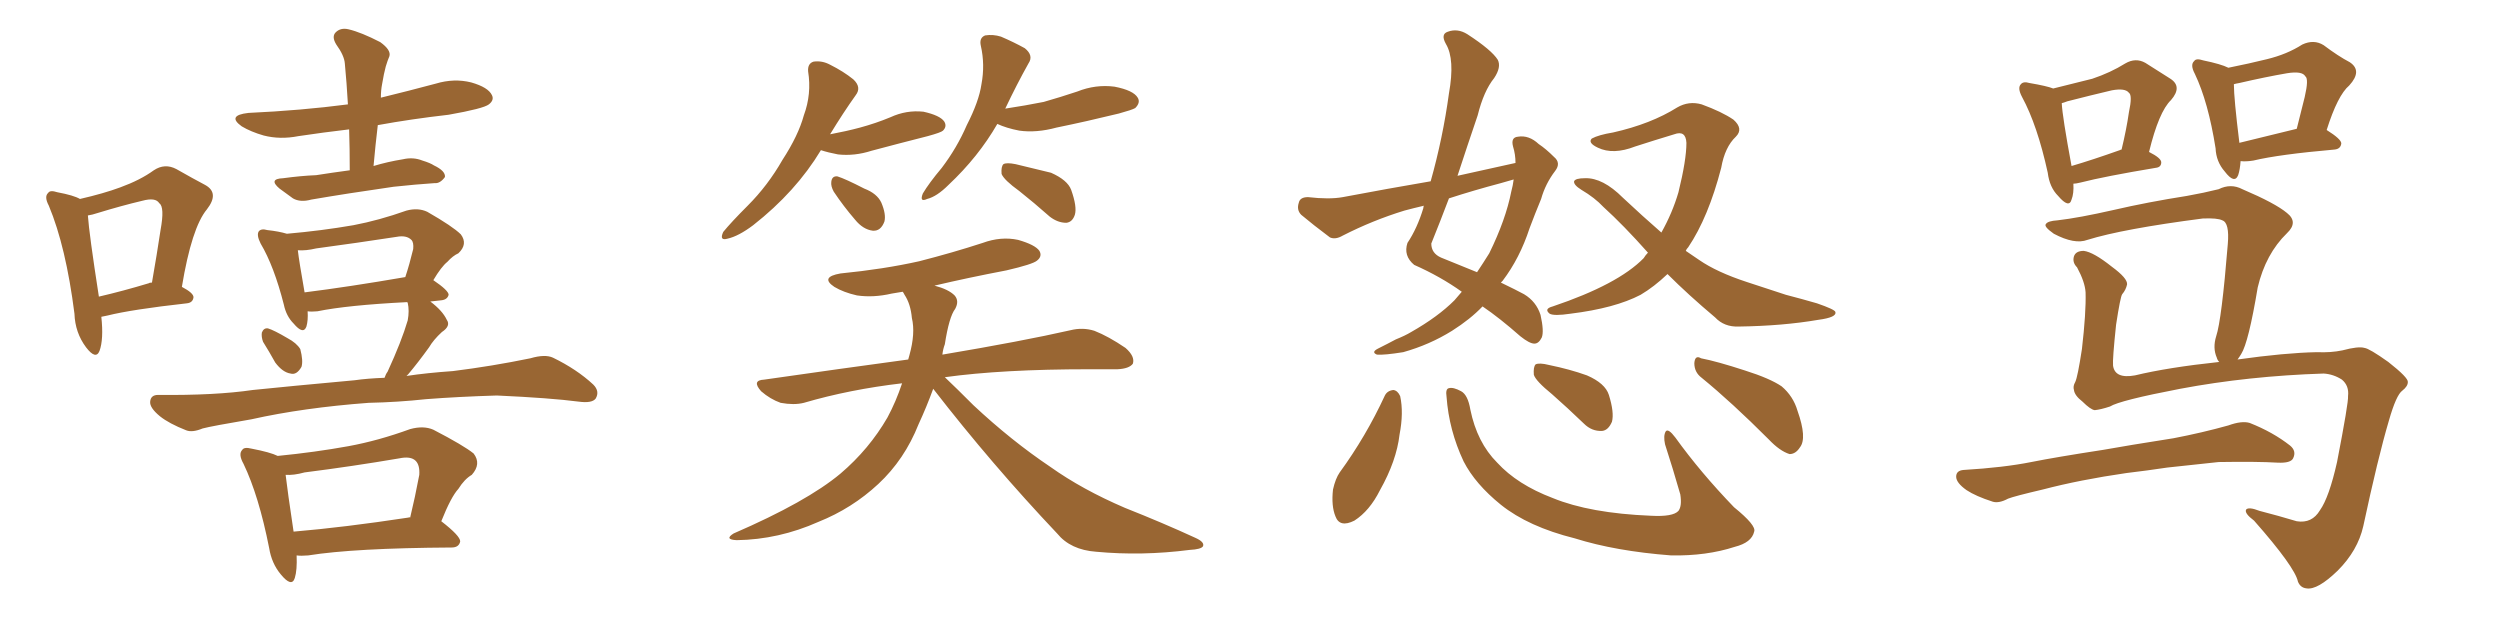 <svg xmlns="http://www.w3.org/2000/svg" xmlns:xlink="http://www.w3.org/1999/xlink" width="600" height="150"><path fill="#996633" padding="10" d="M24.32 76.03L24.32 76.03Q24.90 81.45 23.88 84.23L23.88 84.23Q23.00 86.43 20.65 83.35L20.65 83.35Q18.02 79.83 17.87 75.29L17.87 75.29Q15.82 59.18 11.72 49.37L11.72 49.37Q10.55 47.17 11.57 46.29L11.57 46.29Q12.01 45.56 13.77 46.14L13.77 46.14Q17.72 46.88 19.19 47.75L19.19 47.75Q24.90 46.44 28.86 44.97L28.86 44.97Q33.69 43.21 36.91 40.87L36.91 40.87Q39.55 39.11 42.33 40.58L42.33 40.58Q46.44 42.92 49.22 44.38L49.22 44.38Q52.73 46.29 49.66 50.24L49.66 50.24Q46.00 54.64 43.65 68.85L43.65 68.85Q46.44 70.31 46.44 71.34L46.44 71.34Q46.29 72.66 44.82 72.80L44.82 72.80Q31.64 74.27 25.78 75.73L25.78 75.73Q25.20 75.88 24.32 76.03ZM35.74 67.97L35.74 67.97Q35.89 67.82 36.47 67.82L36.47 67.82Q37.65 61.08 38.53 55.22L38.53 55.22Q39.55 49.66 38.23 48.78L38.23 48.78Q37.35 47.31 34.13 48.19L34.13 48.19Q29.15 49.37 23.44 51.12L23.44 51.12Q22.12 51.56 21.09 51.71L21.09 51.71Q21.39 56.10 23.73 71.19L23.73 71.19Q29.44 69.87 35.74 67.97ZM83.94 40.87L83.94 40.87Q83.94 35.60 83.79 31.05L83.79 31.05Q77.49 31.79 71.63 32.67L71.63 32.67Q67.24 33.54 63.28 32.52L63.28 32.52Q60.21 31.64 58.01 30.32L58.01 30.32Q54.35 27.69 59.62 27.10L59.62 27.10Q72.36 26.51 83.50 25.05L83.50 25.05Q83.20 19.78 82.76 15.23L82.76 15.23Q82.62 13.33 80.71 10.69L80.71 10.69Q79.54 8.79 80.57 7.76L80.57 7.76Q81.74 6.59 83.64 7.03L83.64 7.03Q86.72 7.76 91.26 10.11L91.26 10.11Q93.90 12.01 93.46 13.48L93.46 13.48Q93.02 14.50 92.58 15.97L92.58 15.97Q92.14 17.58 91.70 20.21L91.70 20.21Q91.41 21.68 91.41 23.44L91.41 23.44Q98.00 21.83 104.59 20.07L104.59 20.07Q108.98 18.75 113.09 19.78L113.09 19.78Q117.19 20.95 118.07 22.85L118.07 22.85Q118.65 24.02 117.33 25.05L117.33 25.05Q116.02 26.07 107.67 27.54L107.67 27.54Q98.73 28.56 90.67 30.03L90.67 30.03Q90.09 34.86 89.65 39.84L89.65 39.84Q93.02 38.82 96.68 38.23L96.68 38.23Q99.17 37.65 101.37 38.53L101.37 38.53Q103.27 39.11 104.15 39.70L104.15 39.70Q106.93 41.02 106.79 42.48L106.79 42.48Q105.62 44.09 104.30 43.95L104.30 43.95Q99.90 44.24 94.48 44.82L94.48 44.82Q83.20 46.44 74.71 47.90L74.71 47.90Q72.07 48.63 70.31 47.61L70.31 47.61Q68.55 46.29 67.09 45.26L67.09 45.26Q64.31 42.92 67.97 42.77L67.97 42.77Q72.22 42.19 75.88 42.04L75.88 42.04Q79.54 41.46 83.94 40.87ZM63.13 82.03L63.13 82.03Q62.70 80.86 62.84 79.83L62.84 79.83Q63.28 78.66 64.31 78.81L64.31 78.81Q65.77 79.25 68.99 81.15L68.99 81.15Q71.19 82.32 72.07 83.79L72.07 83.79Q72.80 86.57 72.36 88.04L72.36 88.04Q71.19 90.09 69.73 89.65L69.73 89.65Q67.82 89.36 66.06 87.01L66.06 87.01Q64.60 84.38 63.13 82.03ZM88.48 96.68L88.48 96.68Q72.80 97.85 60.35 100.63L60.35 100.63Q50.83 102.25 48.63 102.83L48.63 102.83Q46.14 103.86 44.68 103.27L44.68 103.27Q40.58 101.66 38.38 99.90L38.38 99.90Q35.89 97.85 36.04 96.39L36.04 96.39Q36.18 94.78 37.94 94.78L37.94 94.78Q51.71 94.92 60.64 93.60L60.64 93.60Q69.14 92.72 85.11 91.26L85.11 91.26Q88.18 90.82 92.29 90.67L92.29 90.67Q92.58 89.79 93.02 89.21L93.02 89.21Q96.39 81.88 97.85 76.90L97.85 76.90Q98.29 74.56 97.85 72.66L97.85 72.66Q97.71 72.51 97.71 72.51L97.71 72.51Q83.35 73.24 76.17 74.71L76.17 74.71Q74.71 74.85 73.83 74.71L73.83 74.71Q73.97 76.90 73.54 78.37L73.54 78.37Q72.80 80.42 70.46 77.64L70.46 77.64Q68.70 75.88 68.12 73.10L68.12 73.10Q65.77 63.87 62.55 58.45L62.55 58.45Q61.52 56.40 62.11 55.52L62.11 55.52Q62.70 54.79 64.16 55.22L64.16 55.22Q66.94 55.52 68.85 56.10L68.85 56.10Q77.20 55.37 84.81 54.05L84.81 54.05Q90.97 52.88 97.56 50.54L97.56 50.54Q100.34 49.80 102.54 50.83L102.54 50.83Q108.69 54.35 110.60 56.25L110.60 56.25Q112.35 58.59 110.01 60.79L110.01 60.79Q108.69 61.38 107.37 62.84L107.37 62.84Q105.91 64.01 104.00 67.24L104.00 67.24Q107.67 69.73 107.67 70.75L107.67 70.75Q107.37 71.92 105.91 72.07L105.91 72.07Q104.30 72.22 103.27 72.36L103.27 72.36Q106.20 74.56 107.23 76.76L107.23 76.76Q108.25 78.22 106.05 79.69L106.05 79.69Q104.00 81.59 102.98 83.35L102.98 83.35Q100.34 87.01 98.00 89.79L98.00 89.79Q97.71 90.09 97.56 90.23L97.56 90.23Q102.39 89.50 108.69 89.06L108.69 89.06Q118.07 87.89 127.29 85.99L127.29 85.99Q130.81 84.96 132.71 85.84L132.71 85.84Q138.43 88.62 142.38 92.29L142.38 92.29Q143.99 93.90 142.97 95.65L142.97 95.65Q142.09 96.83 138.87 96.39L138.87 96.39Q132.13 95.51 119.24 94.92L119.24 94.92Q109.86 95.21 102.25 95.80L102.25 95.80Q95.51 96.53 88.48 96.68ZM73.10 70.17L73.10 70.17Q83.64 68.85 97.27 66.50L97.27 66.50Q98.29 63.43 99.17 59.77L99.17 59.77Q99.32 58.15 98.73 57.57L98.73 57.57Q97.56 56.40 95.21 56.84L95.21 56.84Q85.69 58.30 75.88 59.62L75.88 59.62Q73.39 60.21 71.48 60.06L71.48 60.06Q71.78 62.70 73.10 70.17ZM71.19 133.30L71.19 133.30Q71.34 136.82 70.75 138.72L70.75 138.72Q70.02 141.06 67.38 137.84L67.38 137.84Q65.19 135.21 64.60 131.54L64.60 131.54Q62.11 118.95 58.45 111.33L58.45 111.33Q57.13 108.98 58.15 107.96L58.15 107.96Q58.59 107.23 60.35 107.67L60.35 107.67Q64.89 108.54 66.65 109.42L66.65 109.42Q75.59 108.54 83.64 107.08L83.64 107.08Q90.82 105.76 98.44 102.98L98.44 102.98Q101.66 102.10 104.00 103.13L104.00 103.13Q111.33 106.93 113.67 108.84L113.67 108.84Q115.58 111.33 113.23 113.96L113.23 113.96Q111.47 114.99 110.01 117.33L110.01 117.33Q108.25 119.24 105.91 125.10L105.91 125.10Q110.45 128.61 110.45 129.93L110.45 129.93Q110.16 131.40 108.40 131.40L108.40 131.40Q84.96 131.54 73.97 133.30L73.97 133.30Q72.22 133.45 71.19 133.30ZM98.00 124.22L98.00 124.22L98.00 124.22Q98.29 124.07 98.44 124.22L98.44 124.22Q99.61 119.38 100.63 113.96L100.63 113.96Q100.78 111.62 99.76 110.60L99.76 110.60Q98.58 109.42 95.80 110.01L95.80 110.01Q84.67 111.91 73.10 113.38L73.10 113.38Q70.46 114.11 68.55 113.96L68.55 113.96Q68.99 117.77 70.46 127.59L70.46 127.59Q82.62 126.56 98.00 124.22ZM197.02 36.04L197.02 36.04Q191.02 46.00 180.76 54.05L180.76 54.05Q177.25 56.69 174.61 57.28L174.61 57.28Q172.56 57.86 173.58 55.66L173.58 55.66Q175.49 53.32 179.44 49.37L179.44 49.37Q184.28 44.53 187.79 38.38L187.79 38.38Q191.60 32.52 192.92 27.69L192.92 27.69Q194.82 22.56 193.95 17.14L193.95 17.14Q193.80 15.23 195.26 14.79L195.26 14.79Q197.31 14.50 199.22 15.53L199.22 15.53Q202.44 17.14 204.79 19.04L204.79 19.04Q206.84 20.95 205.37 22.85L205.37 22.85Q202.44 26.95 199.22 32.23L199.22 32.23Q203.17 31.49 206.40 30.62L206.40 30.62Q210.21 29.59 213.72 28.13L213.72 28.13Q217.53 26.37 221.63 26.81L221.63 26.81Q225.59 27.69 226.61 29.15L226.61 29.15Q227.34 30.32 226.32 31.35L226.32 31.35Q225.88 31.79 222.66 32.67L222.66 32.67Q215.77 34.42 209.18 36.18L209.18 36.18Q205.08 37.50 201.12 37.06L201.12 37.06Q198.78 36.62 197.02 36.04ZM200.10 46.00L200.10 46.00Q199.37 44.68 199.51 43.65L199.51 43.65Q199.66 42.19 200.98 42.33L200.98 42.33Q202.88 42.92 207.42 45.26L207.42 45.26Q210.50 46.44 211.52 48.63L211.52 48.63Q212.70 51.42 212.26 53.17L212.26 53.17Q211.38 55.52 209.47 55.37L209.47 55.37Q207.13 55.08 205.22 52.73L205.22 52.73Q202.44 49.51 200.10 46.00ZM239.36 29.74L239.36 29.74Q234.81 37.65 227.64 44.38L227.64 44.38Q224.85 47.17 222.51 47.75L222.51 47.75Q220.61 48.63 221.48 46.44L221.48 46.44Q222.95 43.95 226.03 40.28L226.03 40.28Q229.69 35.45 232.03 30.03L232.03 30.03Q234.96 24.32 235.55 20.21L235.55 20.21Q236.43 15.53 235.40 10.99L235.40 10.99Q234.96 9.08 236.43 8.50L236.43 8.50Q238.33 8.20 240.23 8.79L240.23 8.79Q243.31 10.11 245.95 11.57L245.95 11.57Q248.14 13.33 246.83 15.23L246.83 15.23Q244.04 20.21 241.26 26.07L241.26 26.07Q246.09 25.34 250.49 24.46L250.49 24.46Q254.59 23.29 258.54 21.97L258.54 21.97Q262.94 20.21 267.48 20.80L267.48 20.80Q272.02 21.68 273.05 23.44L273.05 23.44Q273.78 24.61 272.46 25.93L272.46 25.93Q271.73 26.37 268.51 27.25L268.51 27.25Q260.74 29.15 253.56 30.62L253.56 30.62Q248.73 31.93 244.63 31.35L244.63 31.35Q241.55 30.76 239.36 29.74ZM244.63 45.85L244.63 45.85Q240.97 43.21 240.38 41.75L240.38 41.75Q240.23 39.99 240.82 39.40L240.82 39.40Q241.55 38.96 243.75 39.40L243.75 39.40Q248.14 40.43 252.25 41.46L252.25 41.46Q256.20 43.21 257.08 45.56L257.08 45.56Q258.54 49.66 257.96 51.56L257.96 51.56Q257.37 53.32 255.91 53.47L255.91 53.47Q253.86 53.47 251.95 52.00L251.95 52.00Q248.14 48.63 244.63 45.85ZM223.97 93.31L223.97 93.31L223.97 93.31Q222.36 97.71 220.46 101.81L220.46 101.81Q217.09 110.30 210.79 116.16L210.79 116.16Q204.49 122.02 196.44 125.24L196.44 125.24Q186.91 129.49 176.81 129.64L176.81 129.64Q173.73 129.49 176.07 128.03L176.07 128.03Q193.65 120.41 201.71 113.67L201.71 113.67Q208.59 107.81 212.99 100.20L212.99 100.20Q215.04 96.39 216.50 91.99L216.50 91.99Q203.91 93.46 192.92 96.68L192.92 96.68Q190.58 97.27 187.35 96.68L187.35 96.68Q184.86 95.80 182.67 93.90L182.67 93.90Q180.32 91.26 183.40 91.11L183.40 91.11Q201.71 88.48 217.97 86.28L217.97 86.28Q218.12 85.69 218.26 85.25L218.26 85.25Q219.73 79.98 218.85 76.32L218.85 76.32Q218.55 72.95 217.09 70.75L217.09 70.75Q216.80 70.17 216.65 70.02L216.65 70.02Q215.04 70.31 214.01 70.46L214.01 70.46Q209.62 71.48 205.66 70.90L205.66 70.90Q202.44 70.17 200.24 68.85L200.24 68.85Q196.73 66.50 201.71 65.63L201.71 65.63Q212.11 64.60 220.61 62.70L220.61 62.70Q228.66 60.64 235.84 58.30L235.84 58.30Q240.23 56.69 244.34 57.57L244.34 57.57Q248.44 58.74 249.46 60.21L249.46 60.21Q250.20 61.52 248.88 62.55L248.88 62.55Q247.85 63.43 241.55 64.89L241.55 64.89Q232.32 66.65 224.27 68.55L224.27 68.55Q227.64 69.43 229.10 70.90L229.10 70.90Q230.27 72.22 229.25 74.12L229.25 74.12Q227.78 76.03 226.76 82.62L226.76 82.62Q226.32 83.79 226.17 85.11L226.17 85.11Q245.36 81.88 256.93 79.25L256.93 79.25Q259.86 78.52 262.65 79.39L262.65 79.39Q266.02 80.71 270.12 83.50L270.12 83.50Q272.46 85.55 271.88 87.30L271.88 87.30Q271.00 88.48 268.21 88.62L268.21 88.62Q265.14 88.62 261.47 88.62L261.47 88.62Q240.53 88.62 226.76 90.53L226.76 90.53Q229.54 93.16 233.64 97.27L233.64 97.27Q242.72 105.76 252.10 112.06L252.10 112.06Q259.72 117.48 269.97 121.88L269.97 121.88Q279.20 125.54 286.82 129.05L286.82 129.05Q289.16 130.08 288.72 131.10L288.72 131.10Q288.28 131.84 285.50 131.98L285.50 131.98Q274.07 133.45 263.09 132.42L263.09 132.42Q256.93 131.98 253.71 128.03L253.71 128.03Q238.04 111.47 223.97 93.31ZM363.72 39.11L363.72 39.11Q363.72 37.06 363.13 35.16L363.13 35.16Q362.55 32.96 364.31 32.81L364.31 32.81Q366.94 32.37 369.29 34.57L369.29 34.57Q371.04 35.74 372.95 37.65L372.95 37.65Q374.71 39.11 373.24 41.02L373.24 41.02Q370.90 44.09 369.87 47.75L369.87 47.75Q368.41 51.27 367.09 54.79L367.09 54.79Q364.75 61.96 360.64 67.38L360.64 67.38Q360.35 67.68 360.21 67.82L360.21 67.82Q363.87 69.58 365.77 70.61L365.77 70.61Q368.70 72.36 369.73 75.59L369.73 75.59Q370.61 79.54 370.02 81.01L370.02 81.01Q369.29 82.47 368.26 82.47L368.26 82.47Q367.09 82.47 364.89 80.71L364.89 80.71Q359.91 76.32 355.81 73.54L355.81 73.54Q352.88 76.61 348.49 79.39L348.49 79.39Q343.07 82.76 336.77 84.52L336.77 84.52Q332.23 85.25 330.47 85.11L330.47 85.11Q329.00 84.52 330.76 83.64L330.76 83.64Q333.11 82.47 335.01 81.45L335.01 81.45Q337.21 80.57 338.67 79.69L338.67 79.69Q345.12 76.03 349.07 72.07L349.07 72.07Q349.95 71.04 350.83 70.02L350.83 70.02Q345.70 66.36 339.40 63.57L339.40 63.57Q336.77 61.38 337.79 58.30L337.79 58.30Q340.14 54.79 341.60 49.95L341.60 49.95Q341.60 49.51 341.75 49.37L341.75 49.37Q339.26 49.95 337.06 50.54L337.06 50.54Q329.44 52.88 322.27 56.54L322.27 56.54Q320.51 57.57 319.19 56.98L319.19 56.98Q315.09 53.91 312.30 51.56L312.30 51.56Q311.13 50.39 311.72 48.63L311.72 48.63Q312.01 47.31 313.92 47.31L313.92 47.31Q319.04 47.90 322.27 47.31L322.27 47.31Q333.11 45.26 343.36 43.51L343.36 43.51Q346.29 33.11 347.75 22.41L347.75 22.41Q349.22 14.21 347.02 10.55L347.02 10.55Q345.70 8.20 347.46 7.62L347.46 7.62Q349.80 6.74 352.15 8.20L352.15 8.20Q358.01 12.01 359.47 14.36L359.47 14.36Q360.35 16.11 358.59 18.75L358.59 18.75Q356.10 21.83 354.64 27.69L354.64 27.69Q352.15 35.01 349.80 42.19L349.80 42.19Q356.98 40.58 363.72 39.11ZM360.21 43.95L360.21 43.95Q353.61 45.70 347.75 47.61L347.75 47.61Q345.70 53.03 343.51 58.45L343.51 58.45Q343.51 60.79 345.85 61.82L345.85 61.82Q350.83 63.87 354.49 65.33L354.49 65.33Q355.96 63.13 357.42 60.79L357.42 60.79Q361.38 52.73 362.70 46.00L362.70 46.00Q363.13 44.38 363.28 43.07L363.28 43.07Q361.67 43.51 360.21 43.95ZM400.20 65.77L400.20 65.77Q396.97 68.85 393.75 70.75L393.75 70.75Q387.60 73.97 376.90 75.29L376.90 75.29Q372.95 75.88 371.92 75.29L371.92 75.29Q370.46 74.12 372.66 73.54L372.66 73.54Q388.33 68.26 394.48 61.96L394.48 61.96Q394.92 61.23 395.51 60.64L395.51 60.64Q389.65 54.05 384.81 49.66L384.81 49.66Q382.76 47.46 379.54 45.56L379.54 45.56Q377.64 44.38 377.78 43.51L377.78 43.51Q378.08 42.77 380.42 42.77L380.42 42.77Q384.67 42.63 389.50 47.46L389.50 47.46Q394.19 51.86 398.73 55.81L398.73 55.81Q401.37 51.12 402.83 46.14L402.83 46.14Q404.74 38.38 404.74 34.28L404.74 34.28Q404.59 31.20 401.81 32.23L401.81 32.23Q396.97 33.69 392.43 35.16L392.43 35.16Q387.16 37.21 383.50 35.45L383.50 35.45Q381.01 34.28 382.03 33.25L382.03 33.25Q383.64 32.37 387.16 31.79L387.16 31.79Q396.24 29.74 402.54 25.78L402.54 25.78Q405.32 24.17 408.40 25.05L408.40 25.05Q413.23 26.81 416.02 28.71L416.02 28.71Q418.51 30.91 416.60 32.81L416.60 32.81Q413.96 35.30 413.09 40.28L413.09 40.28Q410.01 52.15 405.18 59.33L405.18 59.33Q404.74 59.77 404.59 60.21L404.59 60.21Q406.35 61.38 407.81 62.40L407.81 62.40Q412.06 65.33 419.24 67.68L419.24 67.68Q422.75 68.85 428.61 70.75L428.61 70.75Q432.57 71.78 436.08 72.80L436.08 72.80Q440.33 74.27 440.48 74.85L440.48 74.85Q440.92 76.17 436.38 76.76L436.38 76.76Q427.88 78.22 417.33 78.37L417.33 78.37Q413.82 78.52 411.62 76.17L411.62 76.17Q405.18 70.75 400.20 65.77ZM332.37 94.92L332.37 94.92Q332.96 93.75 334.42 93.60L334.42 93.60Q335.45 93.75 336.04 95.07L336.04 95.07Q336.91 99.02 335.89 104.30L335.89 104.30Q335.16 110.60 331.20 117.63L331.20 117.63Q328.71 122.61 325.05 124.95L325.05 124.95Q321.53 126.71 320.51 123.93L320.51 123.93Q319.48 121.44 319.92 117.48L319.92 117.48Q320.51 114.84 321.53 113.38L321.53 113.38Q327.83 104.74 332.37 94.92ZM347.17 95.21L347.17 95.21Q346.88 93.31 347.75 93.16L347.75 93.16Q348.78 92.87 350.68 93.90L350.68 93.90Q352.29 94.78 352.88 98.29L352.88 98.29Q354.49 106.20 359.33 111.04L359.33 111.04Q364.16 116.31 372.66 119.53L372.66 119.53Q381.59 123.19 396.24 123.78L396.24 123.78Q401.51 124.07 402.83 122.61L402.83 122.61Q403.71 121.44 403.27 118.65L403.27 118.65Q401.51 112.50 399.61 106.64L399.61 106.64Q399.17 104.59 399.76 103.56L399.76 103.56Q400.34 102.69 402.10 105.03L402.10 105.03Q408.11 113.38 416.16 121.73L416.16 121.73Q421.58 126.12 421.00 127.59L421.00 127.59Q420.41 130.22 416.31 131.25L416.31 131.25Q409.57 133.45 401.07 133.30L401.07 133.30Q387.74 132.28 377.93 129.20L377.93 129.20Q366.80 126.42 360.21 121.14L360.21 121.14Q354.05 116.16 351.27 110.74L351.27 110.74Q347.75 103.27 347.17 95.21ZM372.51 94.63L372.51 94.63Q368.55 91.41 368.12 89.94L368.12 89.94Q367.97 88.04 368.55 87.45L368.55 87.45Q369.43 87.01 371.78 87.60L371.78 87.60Q376.76 88.62 380.86 90.09L380.86 90.09Q385.25 91.99 386.13 94.78L386.13 94.78Q387.45 99.02 386.87 101.22L386.87 101.22Q385.99 103.27 384.52 103.42L384.52 103.42Q382.03 103.56 380.13 101.66L380.13 101.66Q376.17 97.85 372.51 94.63ZM408.40 90.67L408.40 90.67L408.40 90.67Q406.64 89.36 406.64 87.16L406.64 87.16Q406.79 85.11 408.25 85.99L408.25 85.99Q412.06 86.72 418.80 88.92L418.80 88.92Q424.80 90.82 427.59 92.72L427.59 92.72Q430.37 95.07 431.40 98.58L431.40 98.58Q433.74 105.18 431.98 107.37L431.98 107.37Q430.96 108.98 429.49 108.98L429.49 108.98Q427.15 108.25 424.51 105.47L424.51 105.47Q415.58 96.53 408.40 90.67ZM497.61 44.09L497.61 44.09Q497.75 46.44 497.17 47.90L497.17 47.90Q496.58 50.10 493.95 47.02L493.95 47.02Q491.89 44.97 491.46 41.46L491.46 41.46Q488.96 30.03 485.30 23.29L485.30 23.29Q484.13 21.09 485.01 20.21L485.01 20.21Q485.60 19.48 487.06 19.92L487.06 19.92Q491.31 20.65 492.77 21.24L492.77 21.24Q498.19 19.92 502.15 18.90L502.15 18.90Q506.54 17.43 510.06 15.23L510.06 15.23Q512.55 13.77 514.89 15.09L514.89 15.09Q518.55 17.43 520.90 18.90L520.90 18.90Q523.83 20.80 521.04 24.02L521.04 24.02Q518.12 26.81 515.77 36.47L515.77 36.47Q518.70 37.94 518.70 38.96L518.70 38.96Q518.70 40.14 517.38 40.28L517.38 40.28Q505.08 42.33 499.37 43.80L499.37 43.80Q498.19 44.09 497.61 44.09ZM508.74 36.04L508.74 36.04Q509.03 35.89 509.18 35.89L509.18 35.89Q510.35 31.05 510.94 26.95L510.94 26.95Q511.82 22.85 510.94 22.27L510.94 22.27Q510.06 21.09 506.84 21.68L506.84 21.68Q501.86 22.85 496.14 24.32L496.14 24.32Q495.41 24.61 494.82 24.76L494.82 24.76Q494.97 27.98 497.17 39.84L497.17 39.84Q502.15 38.38 508.74 36.04ZM537.74 38.67L537.74 38.67Q537.60 40.72 537.16 42.04L537.16 42.04Q536.28 44.24 533.94 41.16L533.94 41.16Q531.88 38.82 531.74 35.60L531.74 35.60Q529.98 24.46 526.76 17.72L526.76 17.72Q525.59 15.53 526.61 14.65L526.61 14.65Q527.05 13.92 528.81 14.50L528.81 14.50Q533.06 15.38 534.81 16.26L534.81 16.26Q539.94 15.23 544.04 14.21L544.04 14.21Q548.88 13.04 552.54 10.69L552.54 10.69Q555.32 9.38 557.67 10.84L557.67 10.84Q561.18 13.48 563.96 14.94L563.96 14.94Q567.04 16.99 563.82 20.51L563.82 20.51Q561.04 22.85 558.40 31.20L558.40 31.20Q561.91 33.40 561.91 34.42L561.91 34.42Q561.77 35.74 560.30 35.89L560.30 35.89Q546.97 37.06 540.82 38.53L540.82 38.53Q539.06 38.82 537.74 38.67ZM537.45 34.28L537.45 34.28Q543.60 32.81 551.22 30.91L551.22 30.91Q552.25 26.81 553.13 23.29L553.13 23.29Q554.15 18.90 553.27 18.31L553.27 18.31Q552.54 16.99 548.88 17.58L548.88 17.58Q543.75 18.46 537.45 19.92L537.45 19.92Q536.57 20.07 536.13 20.21L536.13 20.21Q536.13 23.58 537.45 34.28ZM537.01 86.28L537.01 86.28Q548.44 84.67 556.05 84.52L556.05 84.52Q559.42 84.67 562.21 84.08L562.21 84.08Q566.02 83.06 567.48 83.50L567.48 83.50Q568.65 83.64 573.19 86.87L573.19 86.87Q578.03 90.67 577.88 91.70L577.88 91.70Q577.88 92.72 576.56 93.75L576.56 93.75Q575.10 94.78 573.34 100.93L573.34 100.93Q570.70 109.86 567.19 126.27L567.19 126.27Q565.87 132.13 561.04 136.96L561.04 136.96Q556.20 141.65 553.56 141.21L553.56 141.21Q552.10 141.06 551.51 139.60L551.51 139.60Q550.78 136.08 540.97 124.95L540.97 124.95Q538.62 123.19 539.06 122.31L539.06 122.31Q539.65 121.58 542.29 122.61L542.29 122.61Q546.83 123.78 551.22 125.10L551.22 125.10Q554.88 125.68 556.79 122.46L556.79 122.46Q558.98 119.38 560.89 110.89L560.89 110.89Q563.67 96.53 563.53 95.07L563.53 95.07Q563.82 92.58 562.06 91.11L562.06 91.11Q560.01 89.79 557.67 89.65L557.67 89.65Q539.65 90.23 523.24 93.31L523.24 93.31Q508.74 96.09 506.40 97.56L506.40 97.56Q504.20 98.29 502.73 98.44L502.73 98.44Q501.71 98.29 499.80 96.39L499.80 96.39Q497.90 94.92 497.75 93.60L497.75 93.60Q497.46 92.72 498.05 91.70L498.05 91.70Q498.63 90.53 499.66 83.79L499.66 83.79Q500.68 75 500.54 70.17L500.54 70.17Q500.39 67.68 498.49 64.16L498.49 64.16Q497.31 62.99 497.75 61.52L497.75 61.52Q498.19 60.21 500.10 60.21L500.10 60.21Q502.44 60.50 506.84 64.01L506.84 64.01Q510.64 66.80 510.50 68.26L510.50 68.26Q510.21 69.58 509.33 70.61L509.33 70.61Q508.89 71.19 507.86 77.93L507.86 77.93Q506.98 86.28 507.13 87.74L507.13 87.74Q507.57 90.97 512.40 90.09L512.40 90.09Q520.31 88.18 532.62 86.87L532.62 86.87Q532.18 86.43 532.03 85.84L532.03 85.84Q531.01 83.50 531.88 80.71L531.88 80.71Q533.20 76.76 534.67 58.59L534.67 58.59Q535.11 53.47 533.35 52.88L533.35 52.88Q532.18 52.29 528.66 52.44L528.66 52.44Q509.47 54.93 500.98 57.57L500.98 57.57Q497.90 58.74 492.92 56.10L492.92 56.10Q490.43 54.35 491.02 53.76L491.02 53.76Q491.46 53.03 493.80 52.88L493.80 52.88Q498.93 52.29 507.28 50.39L507.28 50.39Q515.48 48.49 524.85 47.02L524.85 47.02Q528.96 46.29 532.47 45.41L532.47 45.41Q535.40 43.95 538.18 45.41L538.18 45.41Q546.09 48.78 548.88 51.12L548.88 51.12Q551.66 53.32 548.88 55.96L548.88 55.96Q543.75 60.94 541.85 68.99L541.85 68.99Q539.65 82.18 537.89 84.96L537.89 84.96Q537.45 85.69 537.01 86.28ZM510.35 113.53L510.35 113.53L510.35 113.53Q499.22 115.14 490.28 117.48L490.28 117.48Q483.40 119.09 481.93 119.68L481.93 119.68Q479.74 120.85 478.27 120.41L478.27 120.41Q474.17 119.09 471.97 117.63L471.97 117.63Q469.48 115.87 469.48 114.40L469.48 114.40Q469.48 112.94 471.24 112.79L471.24 112.79Q480.91 112.21 487.50 110.89L487.50 110.89Q493.36 109.72 504.79 107.96L504.79 107.96Q510.50 106.93 521.63 105.18L521.63 105.18Q528.52 103.86 534.81 102.10L534.81 102.10Q538.04 100.93 539.94 101.51L539.94 101.51Q545.51 103.71 549.61 106.93L549.61 106.93Q551.22 108.25 550.34 110.01L550.34 110.01Q549.76 111.18 546.68 111.04L546.68 111.04Q541.70 110.74 532.47 110.89L532.47 110.89Q525.59 111.62 520.17 112.21L520.17 112.21Q515.33 112.94 510.35 113.53Z"/></svg>